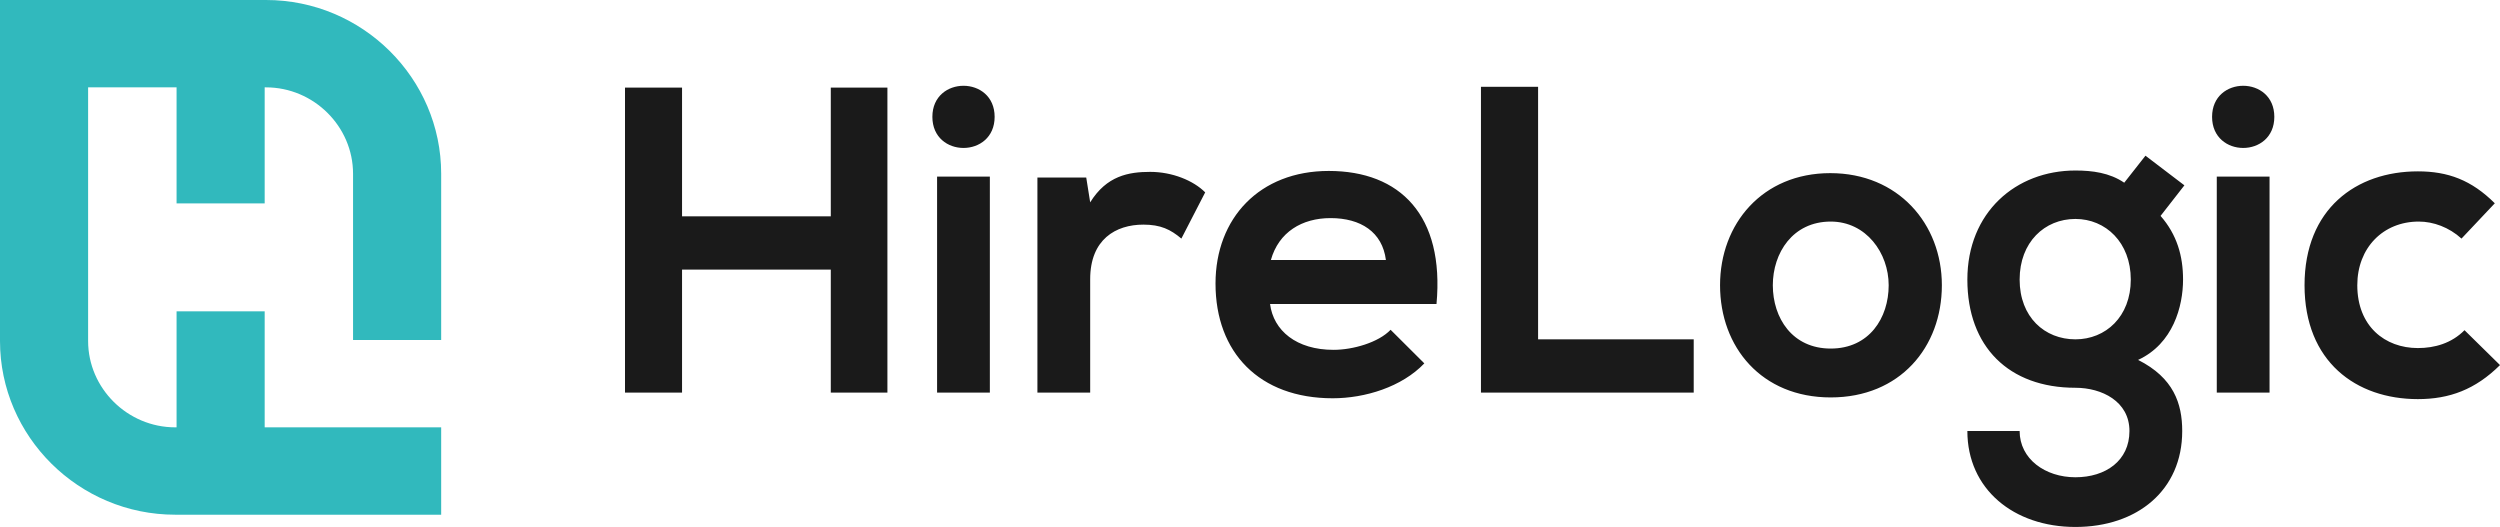 <svg width="204" height="43" viewBox="0 0 204 43" fill="none" xmlns="http://www.w3.org/2000/svg">
<path fill-rule="evenodd" clip-rule="evenodd" d="M0 0H21.708C29.568 0 36 6.377 36 14.176V27.743H28.809V14.176C28.809 10.314 25.597 7.129 21.708 7.129H21.598V16.595H14.408V7.129H7.19V27.824C7.19 31.686 10.403 34.871 14.299 34.871H14.408V25.405H21.598V34.871H36V42H14.299C6.432 42 0 35.623 0 27.824V0Z" fill="#31B9BD"/>
<path fill-rule="evenodd" clip-rule="evenodd" d="M201.104 26.944C200.043 28.015 198.667 28.402 197.298 28.402C194.615 28.402 192.355 26.626 192.355 23.275C192.355 20.215 194.471 18.08 197.367 18.08C198.564 18.08 199.838 18.543 200.858 19.469L203.576 16.588C201.673 14.695 199.763 13.983 197.298 13.983C192.253 13.983 188.05 17.051 188.05 23.275C188.05 29.507 192.253 32.568 197.298 32.568C199.872 32.568 201.987 31.787 204 29.791L201.104 26.944ZM180.506 9.534C180.506 12.919 185.585 12.919 185.585 9.534C185.585 6.155 180.506 6.155 180.506 9.534ZM180.889 32.036H185.195V14.412H180.889V32.036ZM169.354 17.866C171.825 17.866 173.872 19.787 173.872 22.812C173.872 25.839 171.825 27.69 169.354 27.69C166.849 27.69 164.802 25.88 164.802 22.812C164.802 19.752 166.849 17.866 169.354 17.866ZM173.338 14.909C172.14 14.094 170.73 13.914 169.354 13.914C164.487 13.914 160.537 17.334 160.537 22.812C160.537 28.298 163.919 31.642 169.354 31.642C171.504 31.642 173.763 32.748 173.763 35.172C173.763 37.591 171.825 38.945 169.354 38.945C166.883 38.945 164.802 37.446 164.802 35.172H160.537C160.537 39.905 164.309 43 169.354 43C174.399 43 178.069 40.009 178.069 35.172C178.069 32.927 177.364 30.827 174.468 29.369C177.33 28.049 178.137 24.989 178.137 22.812C178.137 20.892 177.644 19.151 176.302 17.617L178.247 15.123L175.07 12.705L173.338 14.909ZM149.386 18.08C152.281 18.08 154.116 20.643 154.116 23.275C154.116 25.949 152.528 28.443 149.386 28.443C146.25 28.443 144.662 25.949 144.662 23.275C144.662 20.643 146.284 18.08 149.386 18.08ZM149.351 14.128C143.813 14.128 140.356 18.26 140.356 23.275C140.356 28.333 143.745 32.43 149.386 32.43C155.033 32.43 158.456 28.333 158.456 23.275C158.456 18.26 154.889 14.128 149.351 14.128ZM120.846 7.081V32.036H138.207V27.69H125.508V7.081H120.846ZM103.704 21.217C104.341 18.937 106.244 17.797 108.572 17.797C111.043 17.797 112.802 18.937 113.09 21.217H103.704ZM117.218 24.809C117.882 17.582 114.254 13.949 108.428 13.949C102.787 13.949 99.186 17.797 99.186 23.137C99.186 28.761 102.753 32.499 108.75 32.499C111.392 32.499 114.39 31.573 116.225 29.652L113.473 26.91C112.487 27.946 110.406 28.547 108.818 28.547C105.785 28.547 103.917 26.979 103.636 24.809H117.218ZM84.653 14.487V32.036H88.959V22.778C88.959 19.538 91.04 18.329 93.299 18.329C94.709 18.329 95.517 18.723 96.4 19.469L98.344 15.697C97.386 14.736 95.661 14.025 93.86 14.025C92.094 14.025 90.301 14.343 88.959 16.512L88.637 14.487H84.653ZM76.082 9.534C76.082 12.919 81.162 12.919 81.162 9.534C81.162 6.155 76.082 6.155 76.082 9.534ZM76.466 32.036H80.772V14.412H76.466V32.036ZM72.413 32.036V7.15H67.792V17.652H55.655V7.15H51V32.036H55.655V21.997H67.792V32.036H72.413Z" fill="#1A1A1A"/>
</svg>
